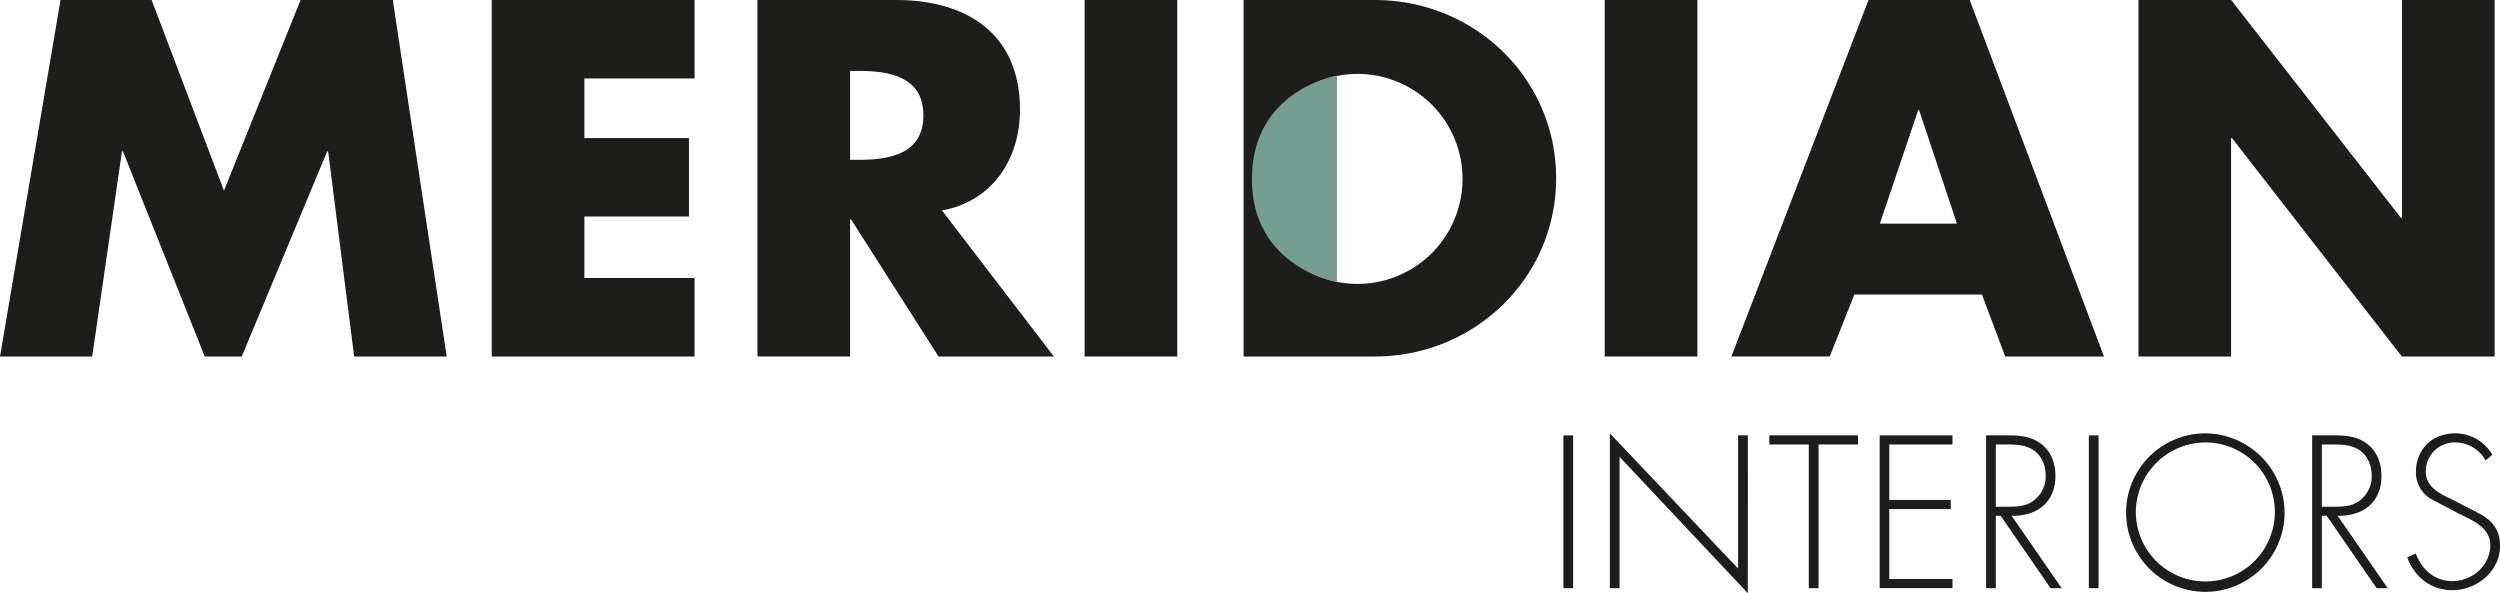 <svg id="Layer_1" data-name="Layer 1" xmlns="http://www.w3.org/2000/svg" viewBox="0 0 721.18 171.13"><defs><style>.cls-1{fill:#1d1d1b;}.cls-2{fill:#759e92;}</style></defs><path class="cls-1" d="M74.72,194.72H101l20.87,55,22.1-55h26.6l15.55,102.84H159.42l-7.5-59.19h-.27L127,297.56H116.32l-23.6-59.19h-.27l-8.59,59.19H57.26Z" transform="translate(-57.26 -194.72)"/><path class="cls-1" d="M225.84,217.36v17.19H256v22.64H225.84v17.73h31.78v22.64H199.11V194.72h58.51v22.64Z" transform="translate(-57.26 -194.72)"/><path class="cls-1" d="M361.28,297.56H328L302.76,258h-.27v39.55H275.76V194.72h40c20.32,0,35.74,9.68,35.74,31.64,0,14.19-7.91,26.46-22.51,29.06Zm-58.79-56.74h2.59c8.73,0,18.55-1.64,18.55-12.82s-9.82-12.82-18.55-12.82h-2.59Z" transform="translate(-57.26 -194.72)"/><path class="cls-1" d="M396.87,297.56H370.14V194.72h26.73Z" transform="translate(-57.26 -194.72)"/><path class="cls-1" d="M546.91,297.56H520.17V194.72h26.74Z" transform="translate(-57.26 -194.72)"/><path class="cls-1" d="M592.19,279.69l-7.1,17.87H556.72l39.56-102.84h29.19L664.2,297.56H635.7L629,279.69Zm18.68-53.19h-.27l-11.05,32.73h22.23Z" transform="translate(-57.26 -194.72)"/><path class="cls-1" d="M674.16,194.72h26.73l49,62.88h.27V194.72h26.73V297.56H750.13l-49-63h-.27v63H674.16Z" transform="translate(-57.26 -194.72)"/><path class="cls-1" d="M511.07,364.39h-2.81V320.31h2.81Z" transform="translate(-57.26 -194.72)"/><path class="cls-1" d="M561.46,365.85l-37-39.34v37.88h-2.8V319.73l37,39V320.31h2.81Z" transform="translate(-57.26 -194.72)"/><path class="cls-1" d="M581.86,364.39h-2.81V322.94h-11.4v-2.63h25.61v2.63h-11.4Z" transform="translate(-57.26 -194.72)"/><path class="cls-1" d="M602.26,322.94v16H620v2.63H602.26v20.17h18.23v2.63h-21V320.31h21v2.63Z" transform="translate(-57.26 -194.72)"/><path class="cls-1" d="M652,364.39h-3.21L634.4,343.52H633v20.87h-2.8V320.31h5.49c3.57,0,7.07.06,10.06,2.22,3.15,2.22,4.44,5.73,4.44,9.47,0,7.66-5.32,11.64-12.63,11.52Zm-15.43-23.5c2.75,0,5.49-.12,7.71-2.05a8.79,8.79,0,0,0,3.1-6.95c0-3.28-1.52-6.55-4.67-7.95-2.34-1.11-5.32-1-7.9-1H633v17.95Z" transform="translate(-57.26 -194.72)"/><path class="cls-1" d="M662.64,364.39h-2.81V320.31h2.81Z" transform="translate(-57.26 -194.72)"/><path class="cls-1" d="M716.3,342.35a22.86,22.86,0,1,1-22.86-22.62A23,23,0,0,1,716.3,342.35Zm-42.91,0a20.05,20.05,0,1,0,20.05-20A20.18,20.18,0,0,0,673.39,342.35Z" transform="translate(-57.26 -194.72)"/><path class="cls-1" d="M746.05,364.39h-3.21l-14.39-20.87h-1.4v20.87h-2.8V320.31h5.49c3.57,0,7.07.06,10.06,2.22,3.15,2.22,4.44,5.73,4.44,9.47,0,7.66-5.32,11.64-12.63,11.52Zm-15.43-23.5c2.75,0,5.49-.12,7.71-2.05a8.79,8.79,0,0,0,3.1-6.95c0-3.28-1.52-6.55-4.67-7.95-2.34-1.11-5.32-1-7.89-1h-1.82v17.95Z" transform="translate(-57.26 -194.72)"/><path class="cls-1" d="M774.28,327.56a10,10,0,0,0-8.94-5.2,8.28,8.28,0,0,0-8.3,8.42c0,4.61,4.38,6.54,8,8.24l8.42,4.38c3.33,2.11,5,4.8,5,8.77,0,7.31-6.66,12.8-13.79,12.8-6.14,0-10.93-3.8-13-9.47l2.46-1.11c1.87,4.68,5.32,7.95,10.63,7.95,5.79,0,10.88-4.56,10.88-10.4,0-5-5.09-7.08-8.89-8.95l-8-4.21a8.83,8.83,0,0,1-4.56-7.89c0-6.55,4.68-11.16,11.29-11.16a12.33,12.33,0,0,1,10.75,6.19Z" transform="translate(-57.26 -194.72)"/><path class="cls-1" d="M453.88,194.72H416V297.56h37.91c28.51,0,52.25-22.5,52.25-51.42S482.53,194.72,453.88,194.72Zm-5,81.89a30.28,30.28,0,1,1,30.28-30.28A30.28,30.28,0,0,1,448.9,276.61Z" transform="translate(-57.26 -194.72)"/><path class="cls-2" d="M418.39,246.39c0,25.56,24.55,29.69,24.55,29.69V216.56S418.39,220.53,418.39,246.39Z" transform="translate(-57.26 -194.72)"/></svg>
